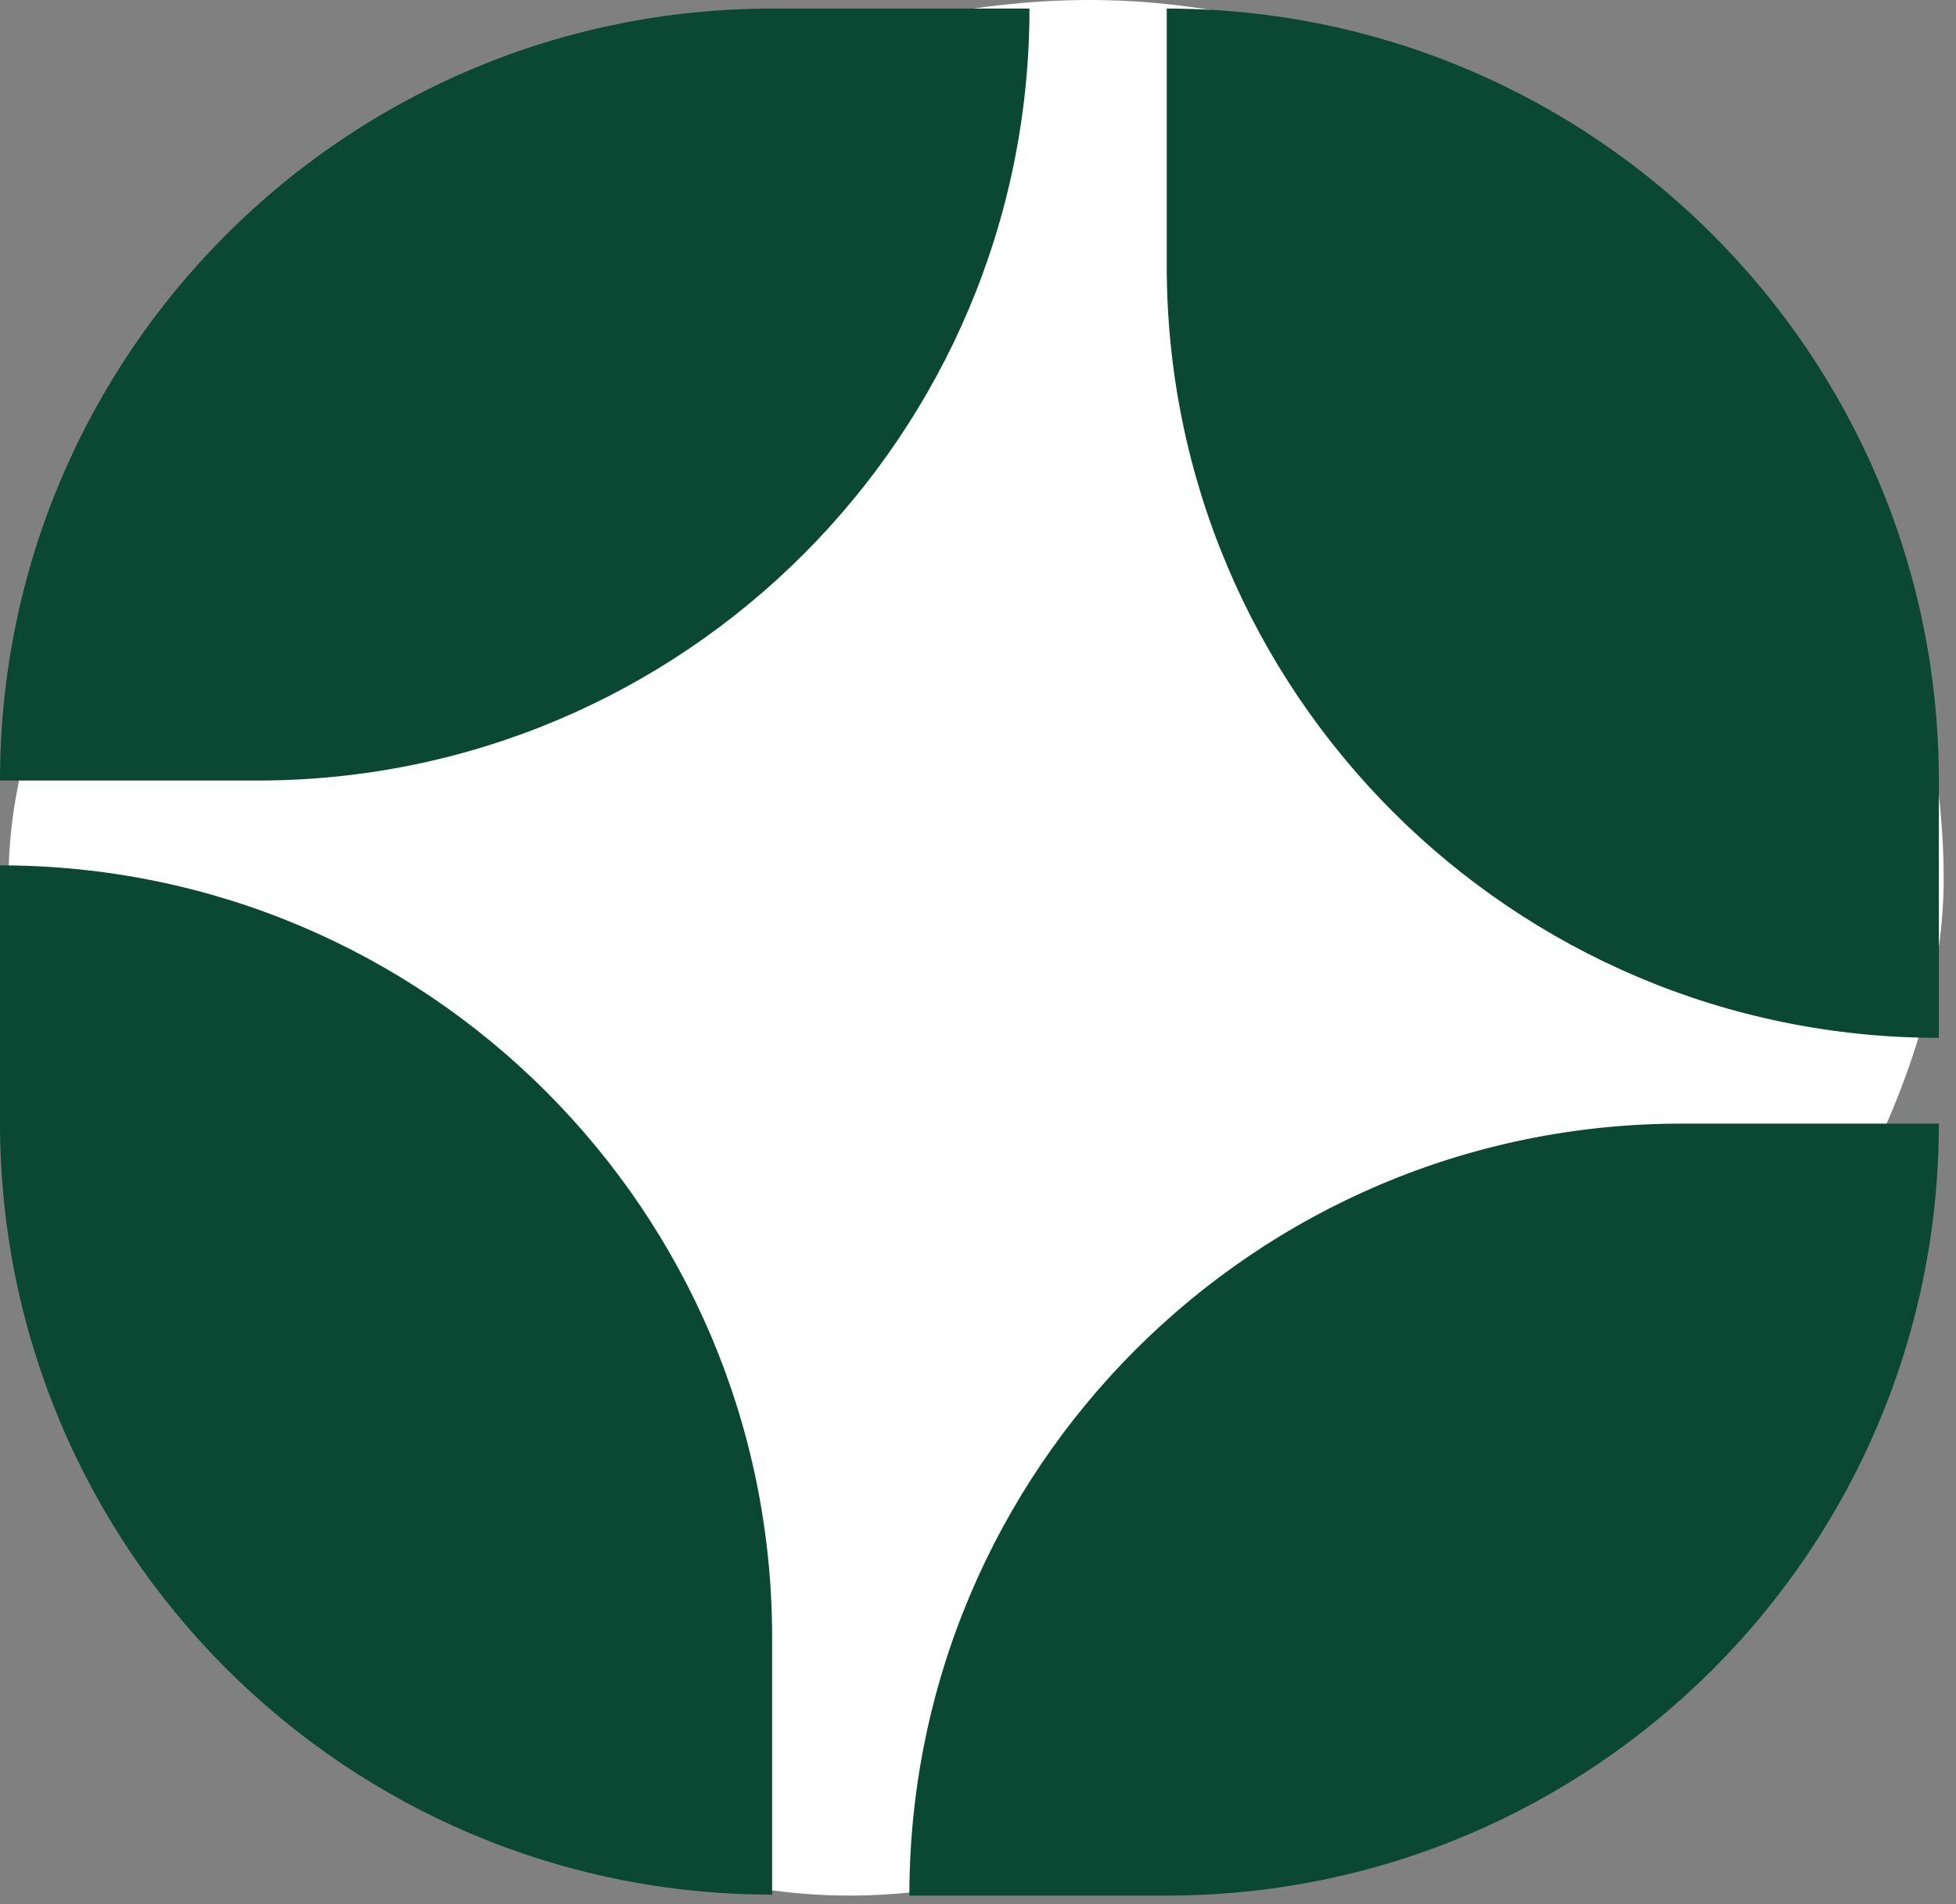 <?xml version="1.0" encoding="UTF-8"?> <svg xmlns="http://www.w3.org/2000/svg" width="114" height="111" viewBox="0 0 114 111" fill="none"><rect x="0" y="0" width="114" height="111" fill="#808080" stroke="none"/><path d="M113.282 51.264C113.282 76.126 76.994 110.5 49.5 110.5C22.006 110.5 0.5 76.126 0.5 51.264C0.5 26.401 36.006 0 63.5 0C90.994 0 113.282 26.401 113.282 51.264Z" fill="white"></path><path d="M53 110.5C53 85.647 73.147 65.5 98 65.5H113V65.5C113 90.353 92.853 110.5 68 110.5H53V110.5Z" fill="#0A4834"></path><path d="M60 0.5C60 25.353 39.853 45.5 15 45.5H0V45.5C0 20.647 20.147 0.5 45 0.5H60V0.5Z" fill="#0A4834"></path><path d="M45 110.445C20.147 110.445 0 90.298 0 65.445L0 50.445V50.445C24.853 50.445 45 70.592 45 95.445V110.445V110.445Z" fill="#0A4834"></path><path d="M113 60.5C88.147 60.5 68 40.353 68 15.5V0.5V0.5C92.853 0.5 113 20.647 113 45.5V60.5V60.5Z" fill="#0A4834"></path></svg> 